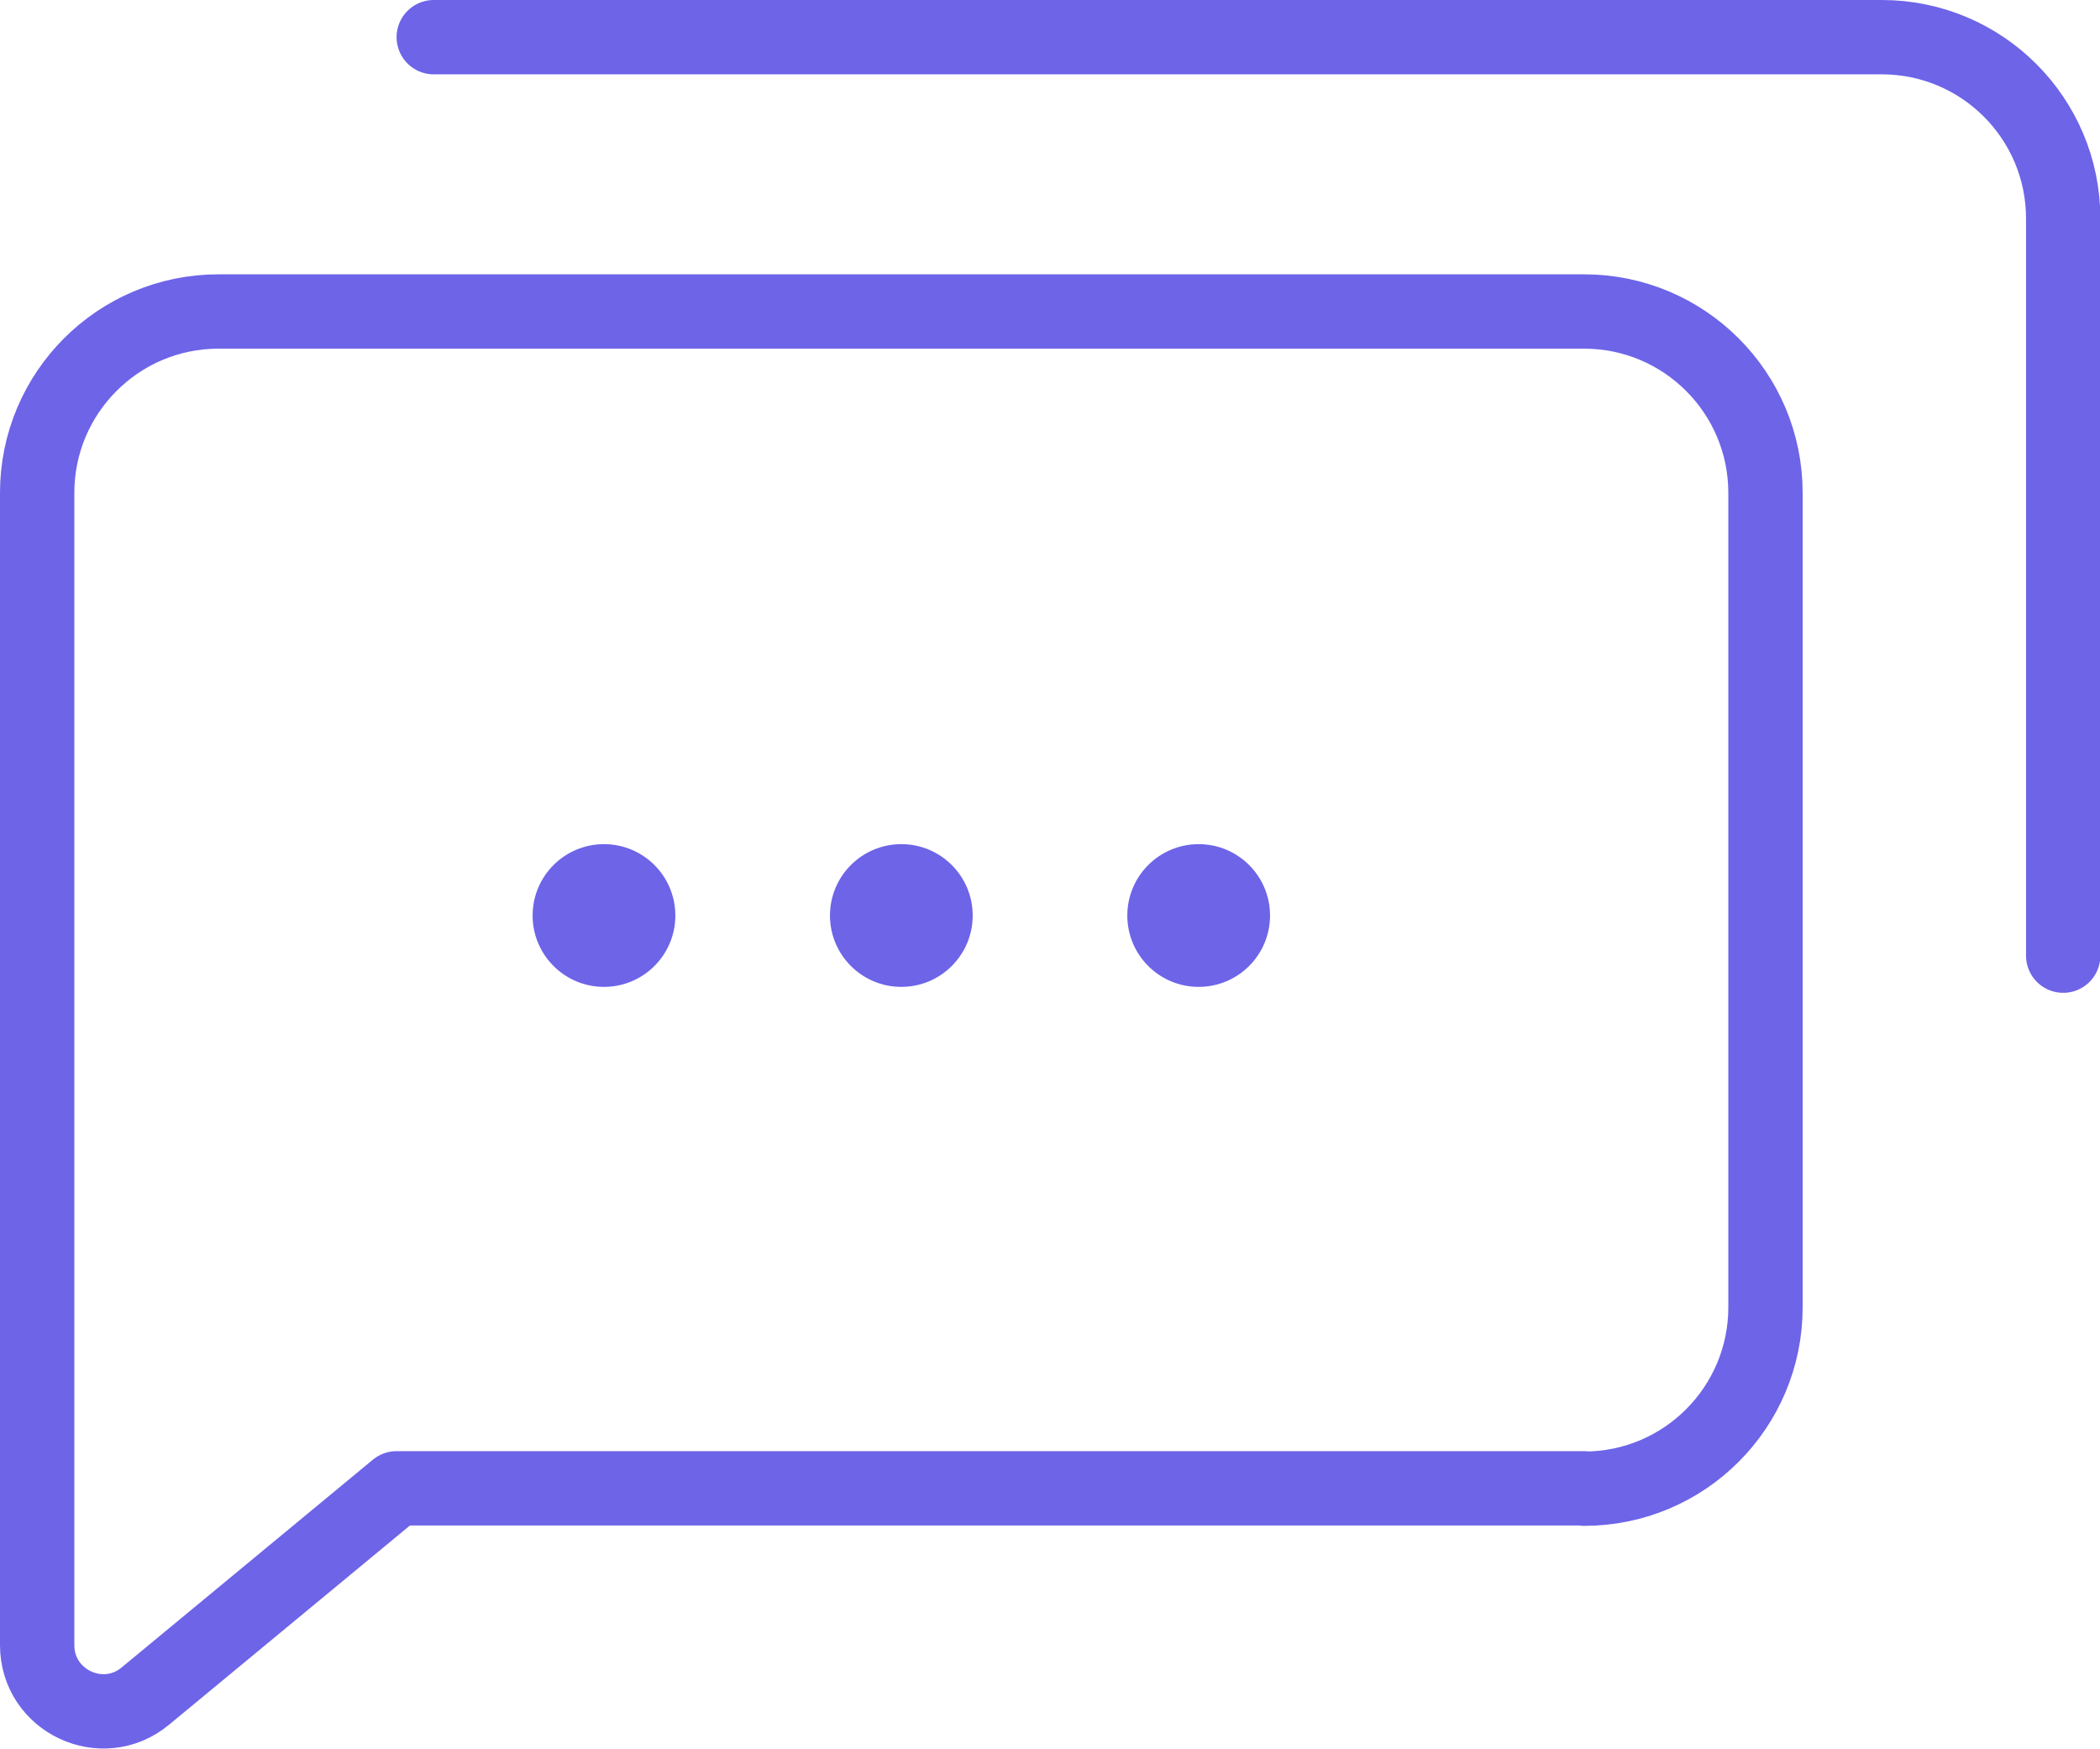 <?xml version="1.0" encoding="UTF-8"?>
<svg id="b" data-name="Layer 2" xmlns="http://www.w3.org/2000/svg" viewBox="0 0 56.5 47.05">
  <defs>
    <style>
      .d {
        fill: #6d64e8;
      }

      .e {
        fill: none;
        stroke: #6d64e8;
        stroke-linecap: round;
        stroke-linejoin: round;
        stroke-width: 2px;
      }
    </style>
  </defs>
  <g id="c" data-name="Layer 1">
    <g>
      <path class="e" d="M42.62,40.04H10.67l-6.76,5.59c-1.16.96-2.91.13-2.91-1.37V13.26c0-2.69,2.18-4.88,4.88-4.88h36.74c2.69,0,4.88,2.18,4.88,4.88v21.91c0,2.69-2.18,4.88-4.88,4.88Z"/>
      <path class="e" d="M11.67,1h38.96c2.69,0,4.88,2.18,4.88,4.88v19.83"/>
      <circle class="d" cx="16.25" cy="24.63" r="1.92"/>
      <circle class="d" cx="24.25" cy="24.63" r="1.92"/>
      <circle class="d" cx="32.25" cy="24.63" r="1.92"/>
    </g>
  </g>
</svg>